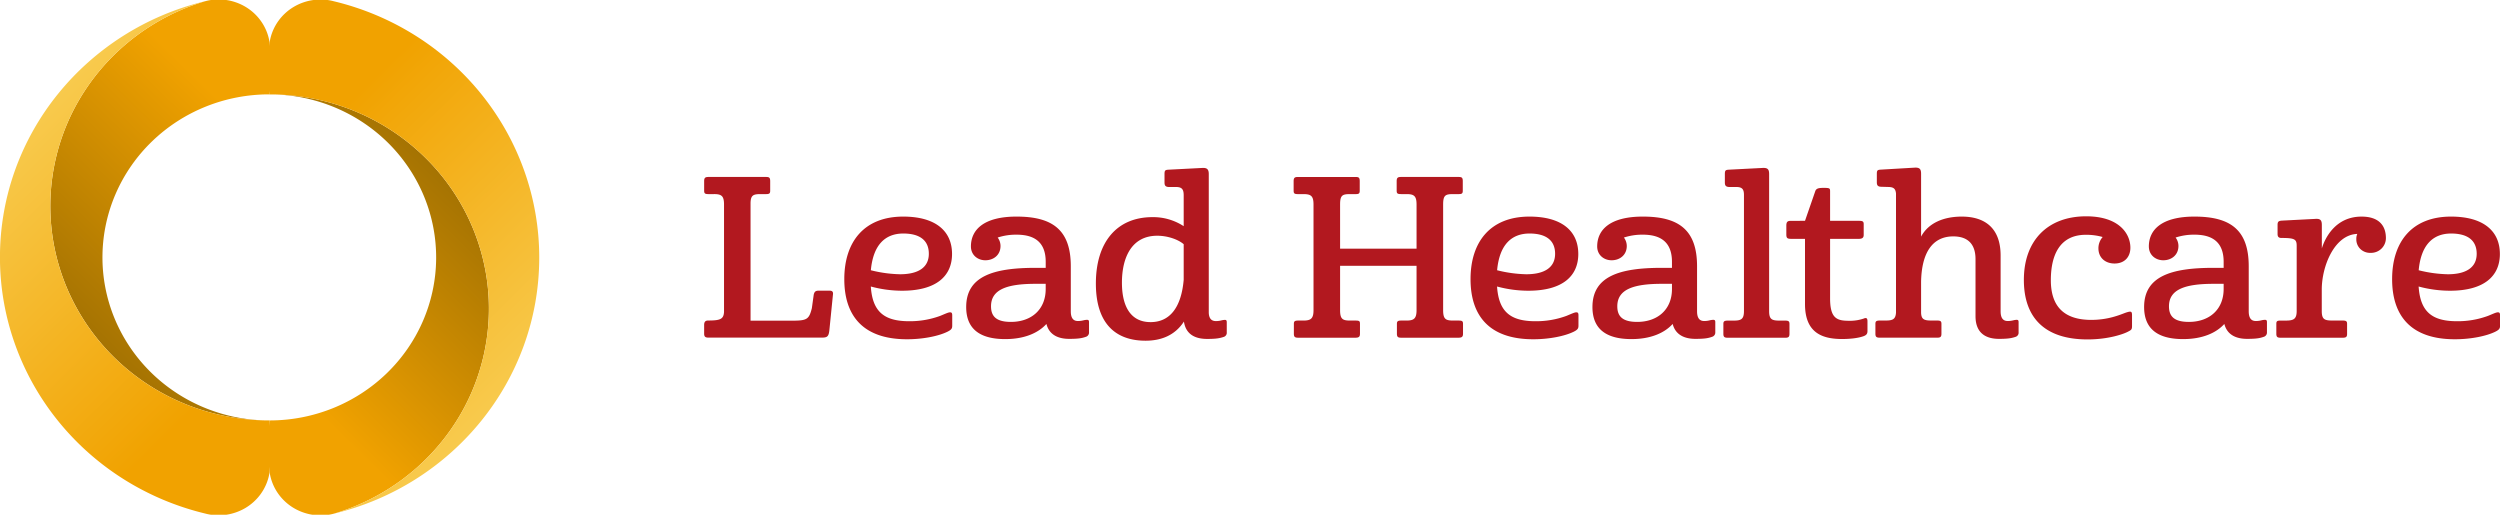 <svg xmlns="http://www.w3.org/2000/svg" width="272" height="56" fill="none"><g clip-path="url(#a)"><path fill="#B2181F" d="M77.694 21.119h-.592c-.412 0-.49-.072-.49-.388v-1.018c0-.386.129-.46.49-.46h6.231c.36 0 .464.074.464.46v1.018c0 .313-.078.388-.464.388h-.617c-.773 0-1.03.145-1.056.939V34.89h4.454c1.675 0 1.905-.12 2.215-1.355l.205-1.477c.078-.313.18-.437.568-.437h1.107c.385 0 .462.145.411.485l-.385 3.827c-.079.751-.284.8-.903.8H77.101c-.336 0-.49-.074-.49-.437v-.94c0-.364.16-.484.437-.484 1.313 0 1.675-.146 1.726-.92V22.257c0-.922-.257-1.14-1.08-1.14zm25.888 6.515c0 2.374-1.674 3.997-5.44 3.997a13.025 13.025 0 0 1-3.397-.46c.179 2.712 1.415 3.778 4.17 3.778a9.542 9.542 0 0 0 3.374-.58c.541-.218.875-.389 1.081-.389.181 0 .232.098.232.34v1.114c0 .292-.076.437-.515.655-.926.46-2.601.823-4.404.823-4.866 0-6.823-2.64-6.823-6.54 0-4.07 2.163-6.807 6.412-6.807 3.43 0 5.31 1.502 5.31 4.07zm-8.832 1.769c1.034.265 2.097.412 3.167.436 2.008 0 3.14-.75 3.14-2.228 0-1.454-.977-2.204-2.78-2.204-1.931 0-3.27 1.186-3.528 3.996zm15.856-5.838c3.913 0 5.897 1.454 5.897 5.403v4.892c0 .726.257 1.066.772 1.066.463 0 .592-.097.875-.122.232-.024.335 0 .335.242v1.096a.481.481 0 0 1-.36.509c-.413.145-.8.217-1.803.217s-2.137-.313-2.472-1.623c-.875.969-2.369 1.648-4.479 1.648-2.834 0-4.25-1.163-4.249-3.488 0-3.343 2.936-4.264 7.544-4.264h1.107v-.654c0-2.106-1.183-2.955-3.165-2.955a6.397 6.397 0 0 0-2.061.313c.2.267.309.59.309.92 0 .97-.747 1.552-1.648 1.552-.849 0-1.571-.583-1.571-1.503-.001-1.795 1.363-3.25 4.969-3.25zm-.619 11.458c2.19 0 3.785-1.309 3.785-3.586v-.557h-1.107c-3.089 0-4.841.606-4.841 2.446 0 1.091.566 1.697 2.163 1.697zm18.798-10.416V21.24c0-.652-.206-.872-.773-.895h-.876c-.386-.025-.437-.22-.437-.509v-.89c0-.412.077-.46.437-.484l3.761-.194c.462 0 .617.194.617.678v15.09c.026.606.283.897.773.897.462 0 .592-.097.875-.122.206-.024.309 0 .309.243v1.095a.465.465 0 0 1-.073.314.479.479 0 0 1-.262.195c-.438.145-.824.217-1.803.217-1.081 0-2.29-.34-2.522-1.889-1.005 1.55-2.55 2.083-4.172 2.083-3.2 0-5.408-1.792-5.408-6.225 0-4.481 2.266-7.219 6.155-7.219a6.056 6.056 0 0 1 3.399.983zm0 5.838v-3.877c-.593-.508-1.726-.92-2.879-.92-2.755 0-3.84 2.326-3.84 5.112 0 2.47.877 4.286 3.116 4.286 2.134 0 3.345-1.646 3.603-4.601zm25.336-3.392v-4.795c0-.922-.258-1.14-1.082-1.14h-.592c-.412 0-.489-.071-.489-.387v-1.018c0-.386.13-.46.489-.46h6.239c.362 0 .464.074.464.46v1.018c0 .313-.076.388-.464.388h-.617c-.824 0-1.056.145-1.056 1.14v11.48c0 .993.283 1.138 1.107 1.138h.566c.413 0 .49.072.49.363v1.066c0 .313-.102.437-.49.437h-6.239c-.359 0-.463-.097-.463-.437V35.24c0-.266.078-.363.463-.363h.567c.824 0 1.107-.217 1.107-1.138v-4.82h-8.319v4.82c0 .993.283 1.138 1.107 1.138h.567c.438 0 .489.072.489.363v1.066c0 .313-.102.437-.489.437h-6.239c-.36 0-.464-.097-.464-.437V35.24c0-.266.078-.363.464-.363h.566c.824 0 1.107-.217 1.107-1.138V22.26c0-.923-.258-1.14-1.082-1.14h-.591c-.413 0-.49-.072-.49-.388v-1.018c0-.386.13-.46.49-.46h6.239c.361 0 .463.074.463.46v1.018c0 .313-.076.388-.463.388h-.618c-.824 0-1.056.145-1.056 1.14v4.794h8.319zm17.597.581c0 2.374-1.673 3.997-5.439 3.997a13.04 13.04 0 0 1-3.4-.46c.181 2.712 1.418 3.778 4.172 3.778a9.545 9.545 0 0 0 3.374-.58c.541-.218.875-.389 1.082-.389.179 0 .23.098.23.34v1.114c0 .292-.077.437-.513.655-.928.46-2.602.823-4.404.823-4.867 0-6.825-2.64-6.825-6.54 0-4.07 2.165-6.807 6.412-6.807 3.431 0 5.311 1.502 5.311 4.07zm-8.832 1.769c1.035.265 2.098.412 3.167.436 2.01 0 3.142-.75 3.142-2.228 0-1.454-.979-2.204-2.782-2.204-1.931 0-3.27 1.186-3.527 3.996zm15.857-5.838c3.914 0 5.896 1.454 5.896 5.403v4.892c0 .726.258 1.066.773 1.066.464 0 .592-.097.875-.122.232-.024.336 0 .336.242v1.096a.476.476 0 0 1-.087.318.495.495 0 0 1-.275.19c-.411.146-.799.218-1.801.218-1.001 0-2.137-.313-2.473-1.623-.875.969-2.369 1.648-4.479 1.648-2.834 0-4.25-1.163-4.249-3.488 0-3.343 2.935-4.264 7.544-4.264h1.107v-.654c0-2.106-1.184-2.955-3.167-2.955a6.403 6.403 0 0 0-2.061.313c.201.267.309.59.311.92 0 .97-.748 1.552-1.65 1.552-.849 0-1.569-.583-1.569-1.503 0-1.795 1.364-3.25 4.969-3.25zm-.618 11.458c2.189 0 3.785-1.309 3.785-3.586v-.557h-1.107c-3.091 0-4.841.606-4.841 2.446 0 1.091.567 1.697 2.163 1.697zm10.853-14.68h-.875c-.386-.024-.438-.218-.438-.508v-.89c0-.412.078-.46.438-.484l3.759-.194c.49 0 .619.194.619.678V33.84c0 .897.283 1.042 1.133 1.042h.617c.387 0 .464.098.464.364v1.065c0 .34-.104.437-.464.437h-6.239c-.387 0-.489-.097-.489-.437v-1.065c0-.266.077-.364.489-.364h.618c.824 0 1.133-.145 1.133-1.042v-12.6c.008-.652-.197-.872-.765-.895zm7.406 3.682 1.107-3.197c.103-.339.386-.387.926-.387.671 0 .696.048.696.387v3.197h3.089c.439 0 .568.049.568.363v1.163c0 .291-.129.437-.542.437h-3.115v6.467c0 2.131.695 2.446 2.008 2.446a4.69 4.69 0 0 0 1.649-.241c.283-.122.411-.049.411.29v1.065c0 .291-.102.437-.411.557-.67.243-1.622.313-2.343.313-2.189 0-4.043-.68-4.043-3.803v-7.094h-1.44c-.463 0-.591-.049-.591-.486v-.939c0-.388.102-.533.463-.533l1.568-.005zm12.63 6.658v3.343c.026.728.335.848 1.133.848h.617c.388 0 .464.097.464.363v1.066c0 .34-.102.437-.464.437h-6.231c-.387 0-.489-.097-.489-.437v-1.066c0-.266.077-.363.489-.363h.618c.747 0 1.081-.12 1.133-.848v-12.98c-.052-.508-.256-.678-.771-.702l-.877-.025c-.386-.023-.437-.218-.437-.509v-.895c0-.388.077-.437.437-.46l3.759-.22c.49 0 .619.195.619.68v6.83c.8-1.5 2.472-2.18 4.428-2.18 2.446 0 4.224 1.188 4.224 4.24v6.055c0 .726.257 1.066.772 1.066.464 0 .592-.097.875-.122.207-.024.309 0 .309.242v1.096a.46.46 0 0 1-.072.314.479.479 0 0 1-.262.195c-.437.145-.824.217-1.803.217-1.184 0-2.549-.435-2.549-2.471V28.19c0-1.452-.67-2.47-2.42-2.47-2.292 0-3.451 1.816-3.502 4.962zm18.522 4.12c1.827 0 3.063-.531 3.734-.782.591-.194.694-.169.694.291v1.138c0 .365-.051.437-.386.606-.464.268-2.137.873-4.455.873-4.764 0-6.927-2.471-6.927-6.468 0-4.383 2.678-6.927 6.774-6.927 3.604 0 4.815 1.912 4.815 3.415 0 .993-.619 1.721-1.726 1.721-1.031 0-1.751-.654-1.751-1.648a1.85 1.85 0 0 1 .463-1.235 6.615 6.615 0 0 0-1.829-.242c-2.806 0-3.81 2.156-3.81 4.942 0 2.67 1.257 4.317 4.404 4.317zm11.228-11.238c3.915 0 5.897 1.454 5.897 5.403v4.892c0 .726.257 1.066.772 1.066.464 0 .592-.097.875-.122.232-.024.336 0 .336.242v1.096a.476.476 0 0 1-.087.318.496.496 0 0 1-.274.19c-.411.146-.8.218-1.803.218s-2.137-.313-2.472-1.623c-.875.969-2.369 1.648-4.479 1.648-2.831 0-4.248-1.163-4.249-3.488 0-3.343 2.936-4.264 7.546-4.264h1.107v-.654c0-2.106-1.185-2.955-3.167-2.955a6.397 6.397 0 0 0-2.061.313c.201.267.309.59.309.92 0 .97-.745 1.552-1.648 1.552-.849 0-1.571-.583-1.571-1.503-.001-1.795 1.365-3.25 4.969-3.25zm-.617 11.458c2.188 0 3.785-1.309 3.785-3.586v-.557h-1.107c-3.091 0-4.841.606-4.841 2.446 0 1.091.563 1.697 2.163 1.697zm10.091-9.132c-.336 0-.439-.146-.439-.437v-.992c0-.34.103-.437.49-.46l3.734-.194c.464 0 .592.194.592.677v2.544c.36-1.187 1.519-3.464 4.319-3.464 1.879 0 2.652.969 2.652 2.348a1.587 1.587 0 0 1-.491 1.145 1.632 1.632 0 0 1-1.182.453 1.52 1.52 0 0 1-1.108-.422 1.447 1.447 0 0 1-.437-1.081 1.32 1.32 0 0 1 .104-.557c-2.474.073-3.864 3.488-3.864 6.057v2.324c0 .897.283 1.042 1.133 1.042h1.134c.411 0 .488.097.488.363v1.096c0 .313-.102.412-.488.412h-6.748c-.36 0-.462-.098-.462-.437v-1.066c0-.291.077-.363.462-.363h.592c.851 0 1.16-.194 1.16-1.042V26.77c.006-.734-.2-.88-1.641-.88zm23.748 1.743c0 2.374-1.674 3.997-5.44 3.997a13.032 13.032 0 0 1-3.399-.46c.181 2.712 1.416 3.778 4.172 3.778a9.529 9.529 0 0 0 3.372-.58c.543-.218.877-.389 1.083-.389.179 0 .231.098.231.34v1.114c0 .292-.077.437-.515.655-.927.46-2.6.823-4.403.823-4.866 0-6.824-2.64-6.824-6.54 0-4.07 2.163-6.807 6.411-6.807 3.432 0 5.312 1.502 5.312 4.07zm-8.833 1.769c1.035.265 2.098.412 3.168.436 2.009 0 3.142-.75 3.142-2.228 0-1.454-.979-2.204-2.782-2.204-1.931 0-3.27 1.186-3.528 3.996z"/><path fill="url(#b)" d="M36.187 55.922a5.721 5.721 0 0 1-4.236-.654 5.557 5.557 0 0 1-1.606-1.452 5.422 5.422 0 0 1-1.01-2.432l-.32-2.872.32-2.767c4.766-.003 9.339-1.843 12.73-5.12 3.39-3.276 5.325-7.727 5.386-12.39.061-4.662-1.756-9.16-5.059-12.522-3.303-3.36-7.825-5.315-12.59-5.439 5.665.104 11.107 2.178 15.35 5.851 4.244 3.673 7.01 8.705 7.806 14.193a22.911 22.911 0 0 1-3.468 15.756c-3.033 4.682-7.671 8.154-13.084 9.793-.032 0-.064.015-.096.023l-.123.032z"/><path fill="url(#c)" d="M22.482.092a5.72 5.72 0 0 1 4.236.655c.628.376 1.173.87 1.605 1.452a5.424 5.424 0 0 1 1.01 2.432l.32 2.865-.32 2.772c-4.778-.014-9.368 1.818-12.773 5.097-3.405 3.279-5.35 7.74-5.411 12.413-.062 4.674 1.765 9.182 5.082 12.546 3.317 3.363 7.858 5.31 12.634 5.417-5.665-.104-11.106-2.179-15.35-5.852-4.242-3.673-7.009-8.705-7.804-14.193A22.911 22.911 0 0 1 9.18 9.941c3.033-4.682 7.672-8.153 13.084-9.793l.094-.023.125-.033z"/><path fill="url(#d)" d="M36.405 55.867c5.413-1.64 10.051-5.111 13.084-9.793a22.91 22.91 0 0 0 3.468-15.756c-.795-5.488-3.562-10.52-7.806-14.193-4.243-3.673-9.684-5.747-15.35-5.85h-.468V4.64c.024-.156.053-.325.093-.488.171-.7.482-1.36.914-1.944A5.554 5.554 0 0 1 31.946.756a5.72 5.72 0 0 1 4.237-.654l.123.032c6.378 1.529 12.047 5.105 16.102 10.158 4.054 5.053 6.26 11.29 6.262 17.715 0 13.466-9.48 24.762-22.265 27.86z"/><path fill="url(#e)" d="M22.263.148C16.85 1.788 12.212 5.26 9.179 9.941A22.911 22.911 0 0 0 5.71 25.697c.795 5.488 3.562 10.52 7.806 14.193 4.243 3.673 9.685 5.747 15.35 5.85h.466v5.635a5.425 5.425 0 0 1-1.01 2.43 5.555 5.555 0 0 1-1.604 1.453 5.721 5.721 0 0 1-4.236.655l-.124-.032c-6.378-1.53-12.047-5.106-16.1-10.16-4.055-5.053-6.26-11.29-6.263-17.714 0-13.465 9.48-24.761 22.267-27.859z"/></g><defs><linearGradient id="b" x1="22.041" x2="48.19" y1="45.786" y2="19.058" gradientUnits="userSpaceOnUse"><stop offset=".25" stop-color="#F1A200"/><stop offset="1" stop-color="#A57302"/></linearGradient><linearGradient id="c" x1="9.892" x2="36.042" y1="36.385" y2="9.656" gradientUnits="userSpaceOnUse"><stop stop-color="#A57302"/><stop offset=".75" stop-color="#F1A200"/></linearGradient><linearGradient id="d" x1="55.098" x2="22.355" y1="43.388" y2="9.921" gradientUnits="userSpaceOnUse"><stop stop-color="#F8CA4D"/><stop offset=".75" stop-color="#F1A200"/></linearGradient><linearGradient id="e" x1="37.046" x2="4.303" y1="45.376" y2="11.908" gradientUnits="userSpaceOnUse"><stop offset=".25" stop-color="#F1A200"/><stop offset="1" stop-color="#F8CA4D"/></linearGradient><clipPath id="a"><path fill="#fff" d="M0 0h272v56H0z"/></clipPath></defs></svg>